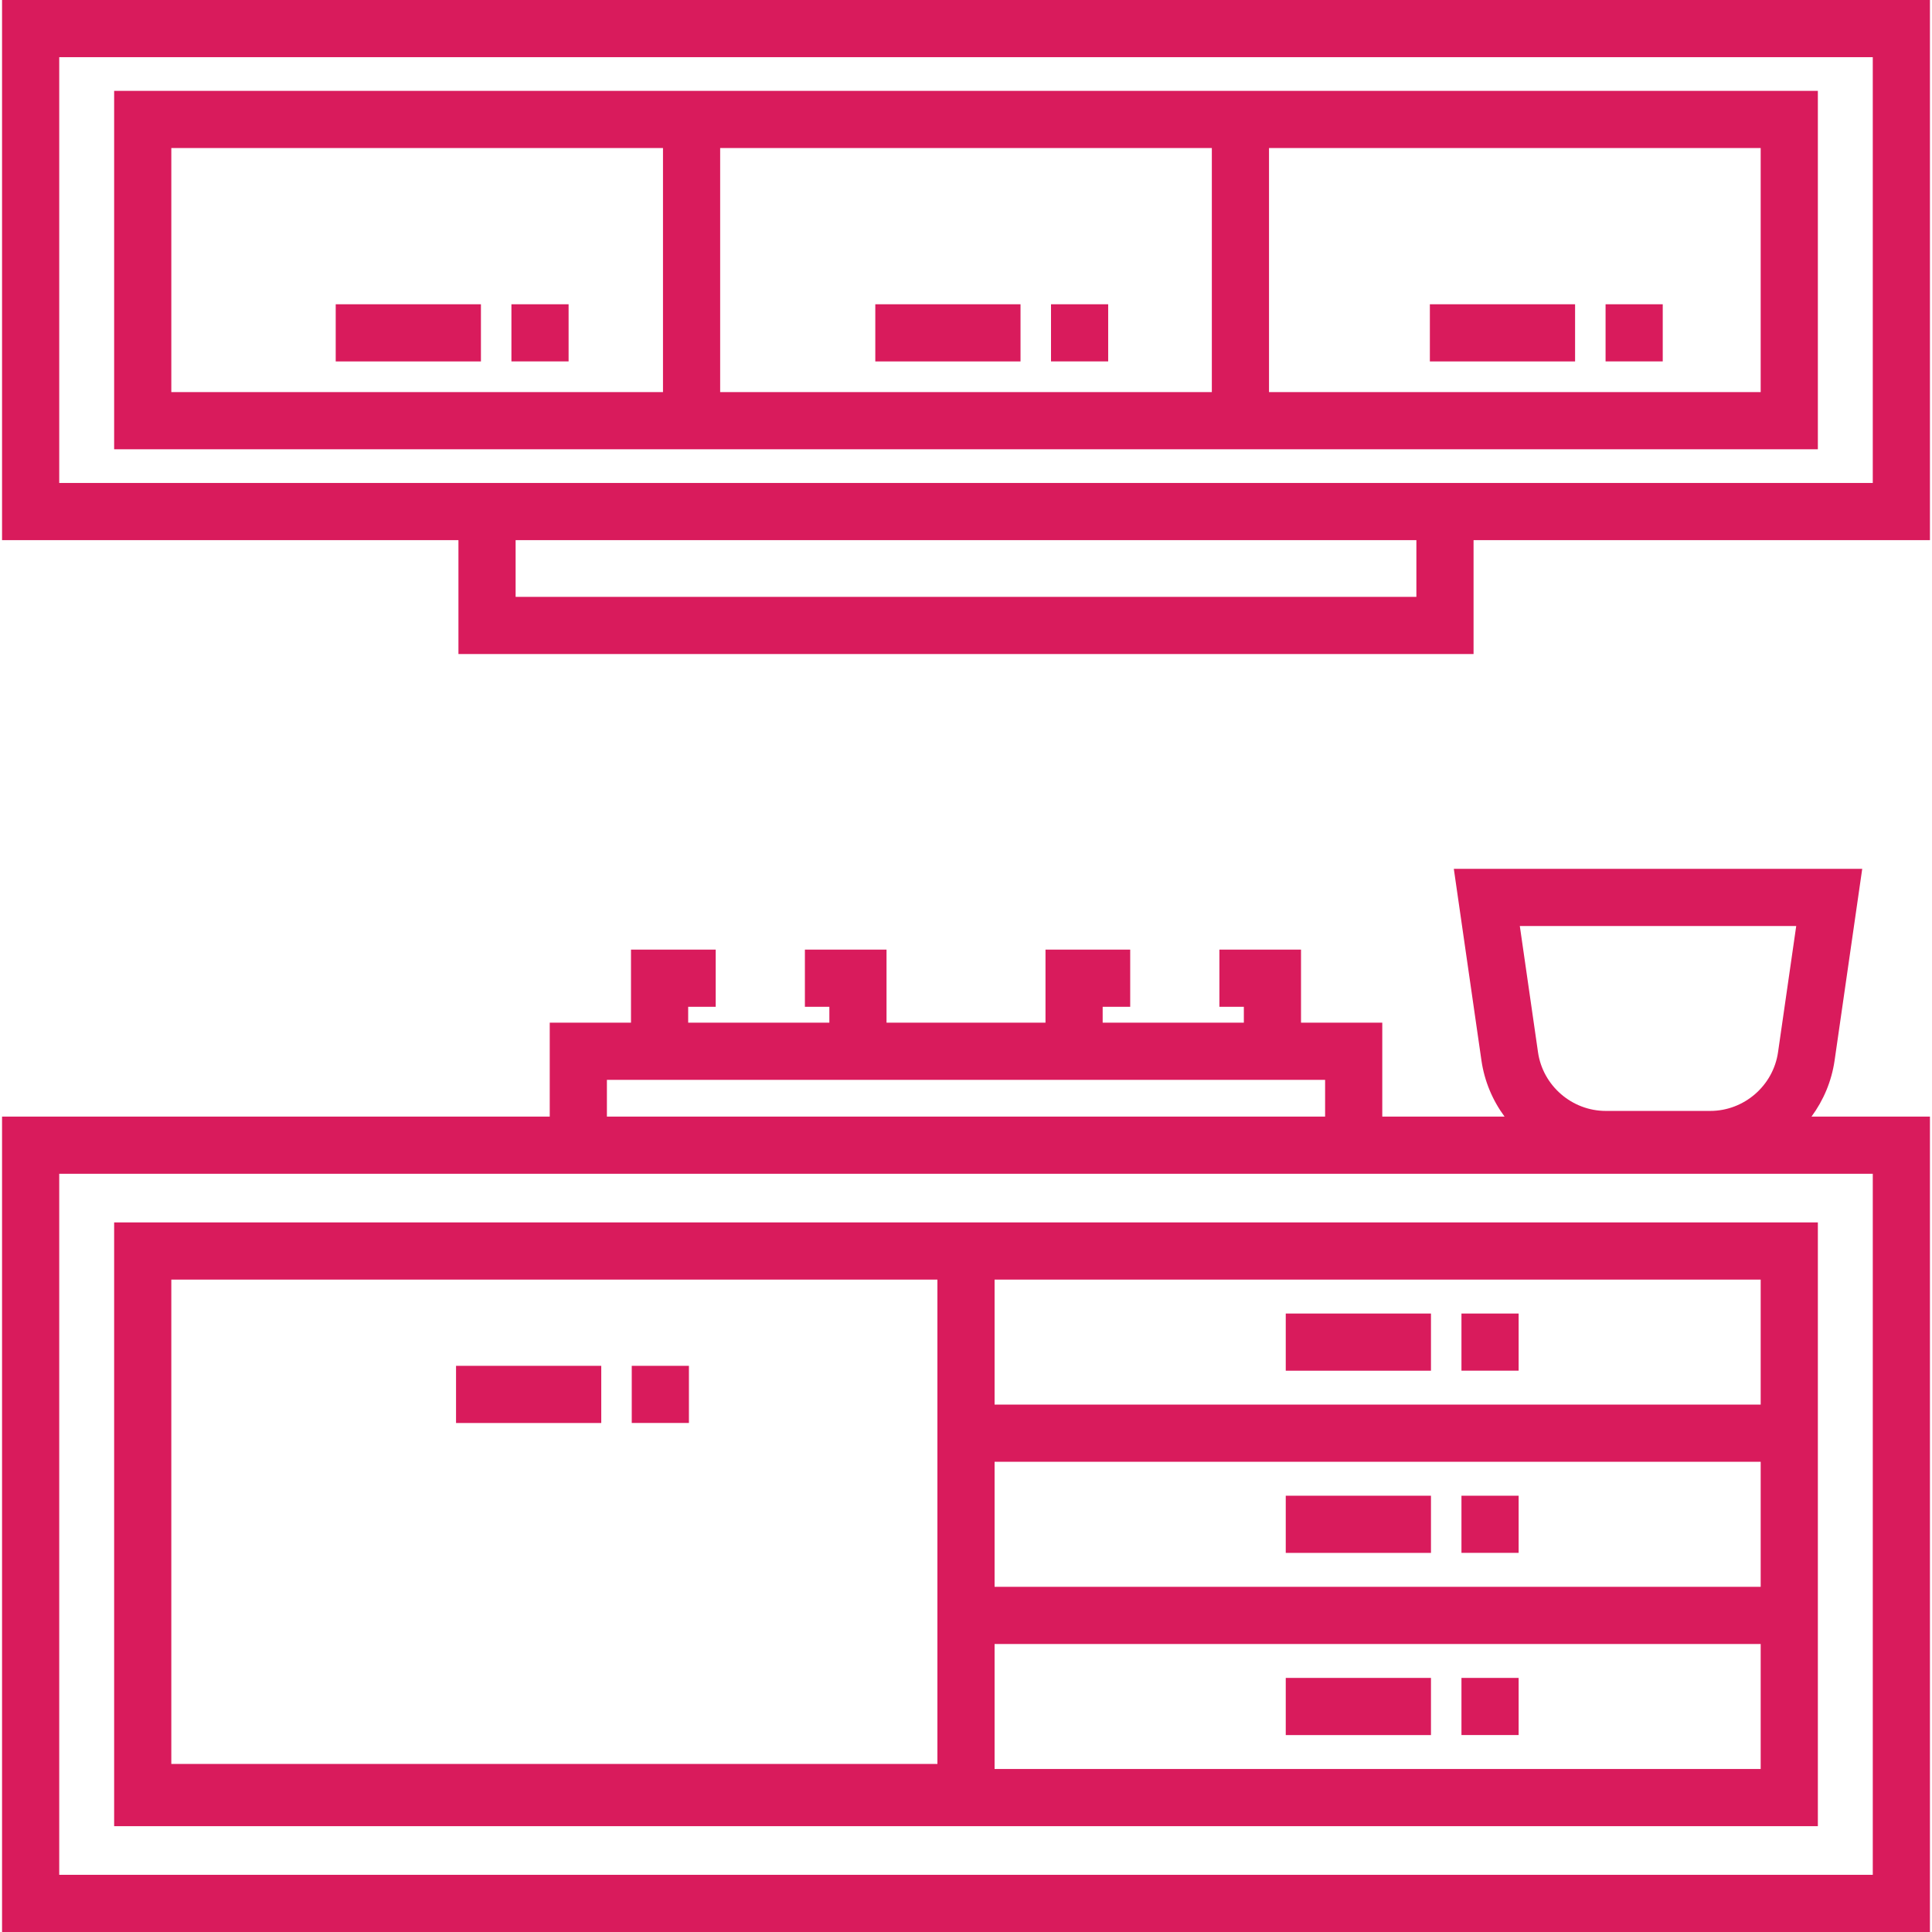 <?xml version="1.0" encoding="iso-8859-1"?>
<!-- Generator: Adobe Illustrator 19.0.0, SVG Export Plug-In . SVG Version: 6.00 Build 0)  -->
<svg xmlns="http://www.w3.org/2000/svg" xmlns:xlink="http://www.w3.org/1999/xlink" version="1.1" id="Layer_1" x="0px" y="0px" viewBox="0 0 512 512" style="enable-background:new 0 0 512 512;" xml:space="preserve" width="512px" height="512px">
<g>
	<g>
		<path d="M263.576,323.954h-15.151v0.001H30.249v158.661v1.339h218.175h233.326v-48.283v-15.151v-33.132v-15.151v-48.283H263.576z     M248.424,372.237v15.151v33.132v15.151v31.793H45.4V339.106h203.024V372.237z M466.6,468.804H263.575v-33.132H466.6V468.804z     M466.6,420.521H263.575v-33.132H466.6V420.521z M466.6,372.237H263.575v-33.132H466.6V372.237z" fill="#d91b5c"/>
	</g>
</g>
<g>
	<g>
		<path d="M0.544,0v143.142h120.949v30.184h269.014v-30.184h120.949V0H0.544z M375.356,158.175H136.644v-15.033h238.712V158.175z     M390.507,127.991H121.493H15.695V15.151h480.61v112.84H390.507z" fill="#d91b5c"/>
	</g>
</g>
<g>
	<g>
		<path d="M336.301,24.08H321.15H190.85h-15.151H30.249v94.982h145.45h15.151H321.15h15.151h145.45V24.08H336.301z M175.699,103.911    H45.4v-64.68h130.299V103.911z M321.15,103.911H190.85v-64.68H321.15V103.911z M466.6,103.911H336.301v-64.68H466.6V103.911z" fill="#d91b5c"/>
	</g>
</g>
<g>
	<g>
		<path d="M480.064,295.91c3.16-4.284,5.328-9.354,6.126-14.891l7.318-50.771H385.277l7.318,50.77    c0.798,5.536,2.967,10.608,6.126,14.892h-32.404v-24.893h-21.534V251.66H323.15v15.151h6.483v4.206h-37.416v-4.206h7.299V251.66    h-22.45v19.357h-42.127V251.66h-21.634v15.151h6.483v4.206h-37.416v-4.206h7.298V251.66H167.22v19.357h-21.534v24.893H0.544V512    h510.912V295.91H480.064z M476.018,245.4l-4.822,33.459c-1.278,8.862-8.994,15.546-17.949,15.546h-27.708    c-8.954,0-16.671-6.683-17.949-15.547l-4.822-33.458H476.018z M160.836,286.168h6.383h67.718h42.127h67.718h6.383v9.742H160.836    V286.168z M496.306,496.849H15.695V311.062h129.989h220.632h129.99V496.849z" fill="#d91b5c"/>
	</g>
</g>
<g>
	<g>
		<rect x="88.968" y="80.634" width="38.484" height="15.151" fill="#d91b5c"/>
	</g>
</g>
<g>
	<g>
		<rect x="135.532" y="80.634" width="15.151" height="15.142" fill="#d91b5c"/>
	</g>
</g>
<g>
	<g>
		<rect x="120.856" y="361.959" width="38.484" height="15.151" fill="#d91b5c"/>
	</g>
</g>
<g>
	<g>
		<rect x="167.42" y="361.959" width="15.151" height="15.141" fill="#d91b5c"/>
	</g>
</g>
<g>
	<g>
		<rect x="340.738" y="348.101" width="38.484" height="15.151" fill="#d91b5c"/>
	</g>
</g>
<g>
	<g>
		<rect x="387.302" y="348.101" width="15.151" height="15.142" fill="#d91b5c"/>
	</g>
</g>
<g>
	<g>
		<rect x="340.738" y="396.382" width="38.484" height="15.151" fill="#d91b5c"/>
	</g>
</g>
<g>
	<g>
		<rect x="387.302" y="396.382" width="15.151" height="15.14" fill="#d91b5c"/>
	</g>
</g>
<g>
	<g>
		<rect x="340.738" y="444.664" width="38.484" height="15.151" fill="#d91b5c"/>
	</g>
</g>
<g>
	<g>
		<rect x="387.302" y="444.664" width="15.151" height="15.141" fill="#d91b5c"/>
	</g>
</g>
<g>
	<g>
		<rect x="231.963" y="80.634" width="38.484" height="15.151" fill="#d91b5c"/>
	</g>
</g>
<g>
	<g>
		<rect x="278.528" y="80.634" width="15.151" height="15.142" fill="#d91b5c"/>
	</g>
</g>
<g>
	<g>
		<rect x="378.929" y="80.634" width="38.484" height="15.151" fill="#d91b5c"/>
	</g>
</g>
<g>
	<g>
		<rect x="425.493" y="80.634" width="15.151" height="15.142" fill="#d91b5c"/>
	</g>
</g>
<g>
</g>
<g>
</g>
<g>
</g>
<g>
</g>
<g>
</g>
<g>
</g>
<g>
</g>
<g>
</g>
<g>
</g>
<g>
</g>
<g>
</g>
<g>
</g>
<g>
</g>
<g>
</g>
<g>
</g>
</svg>
